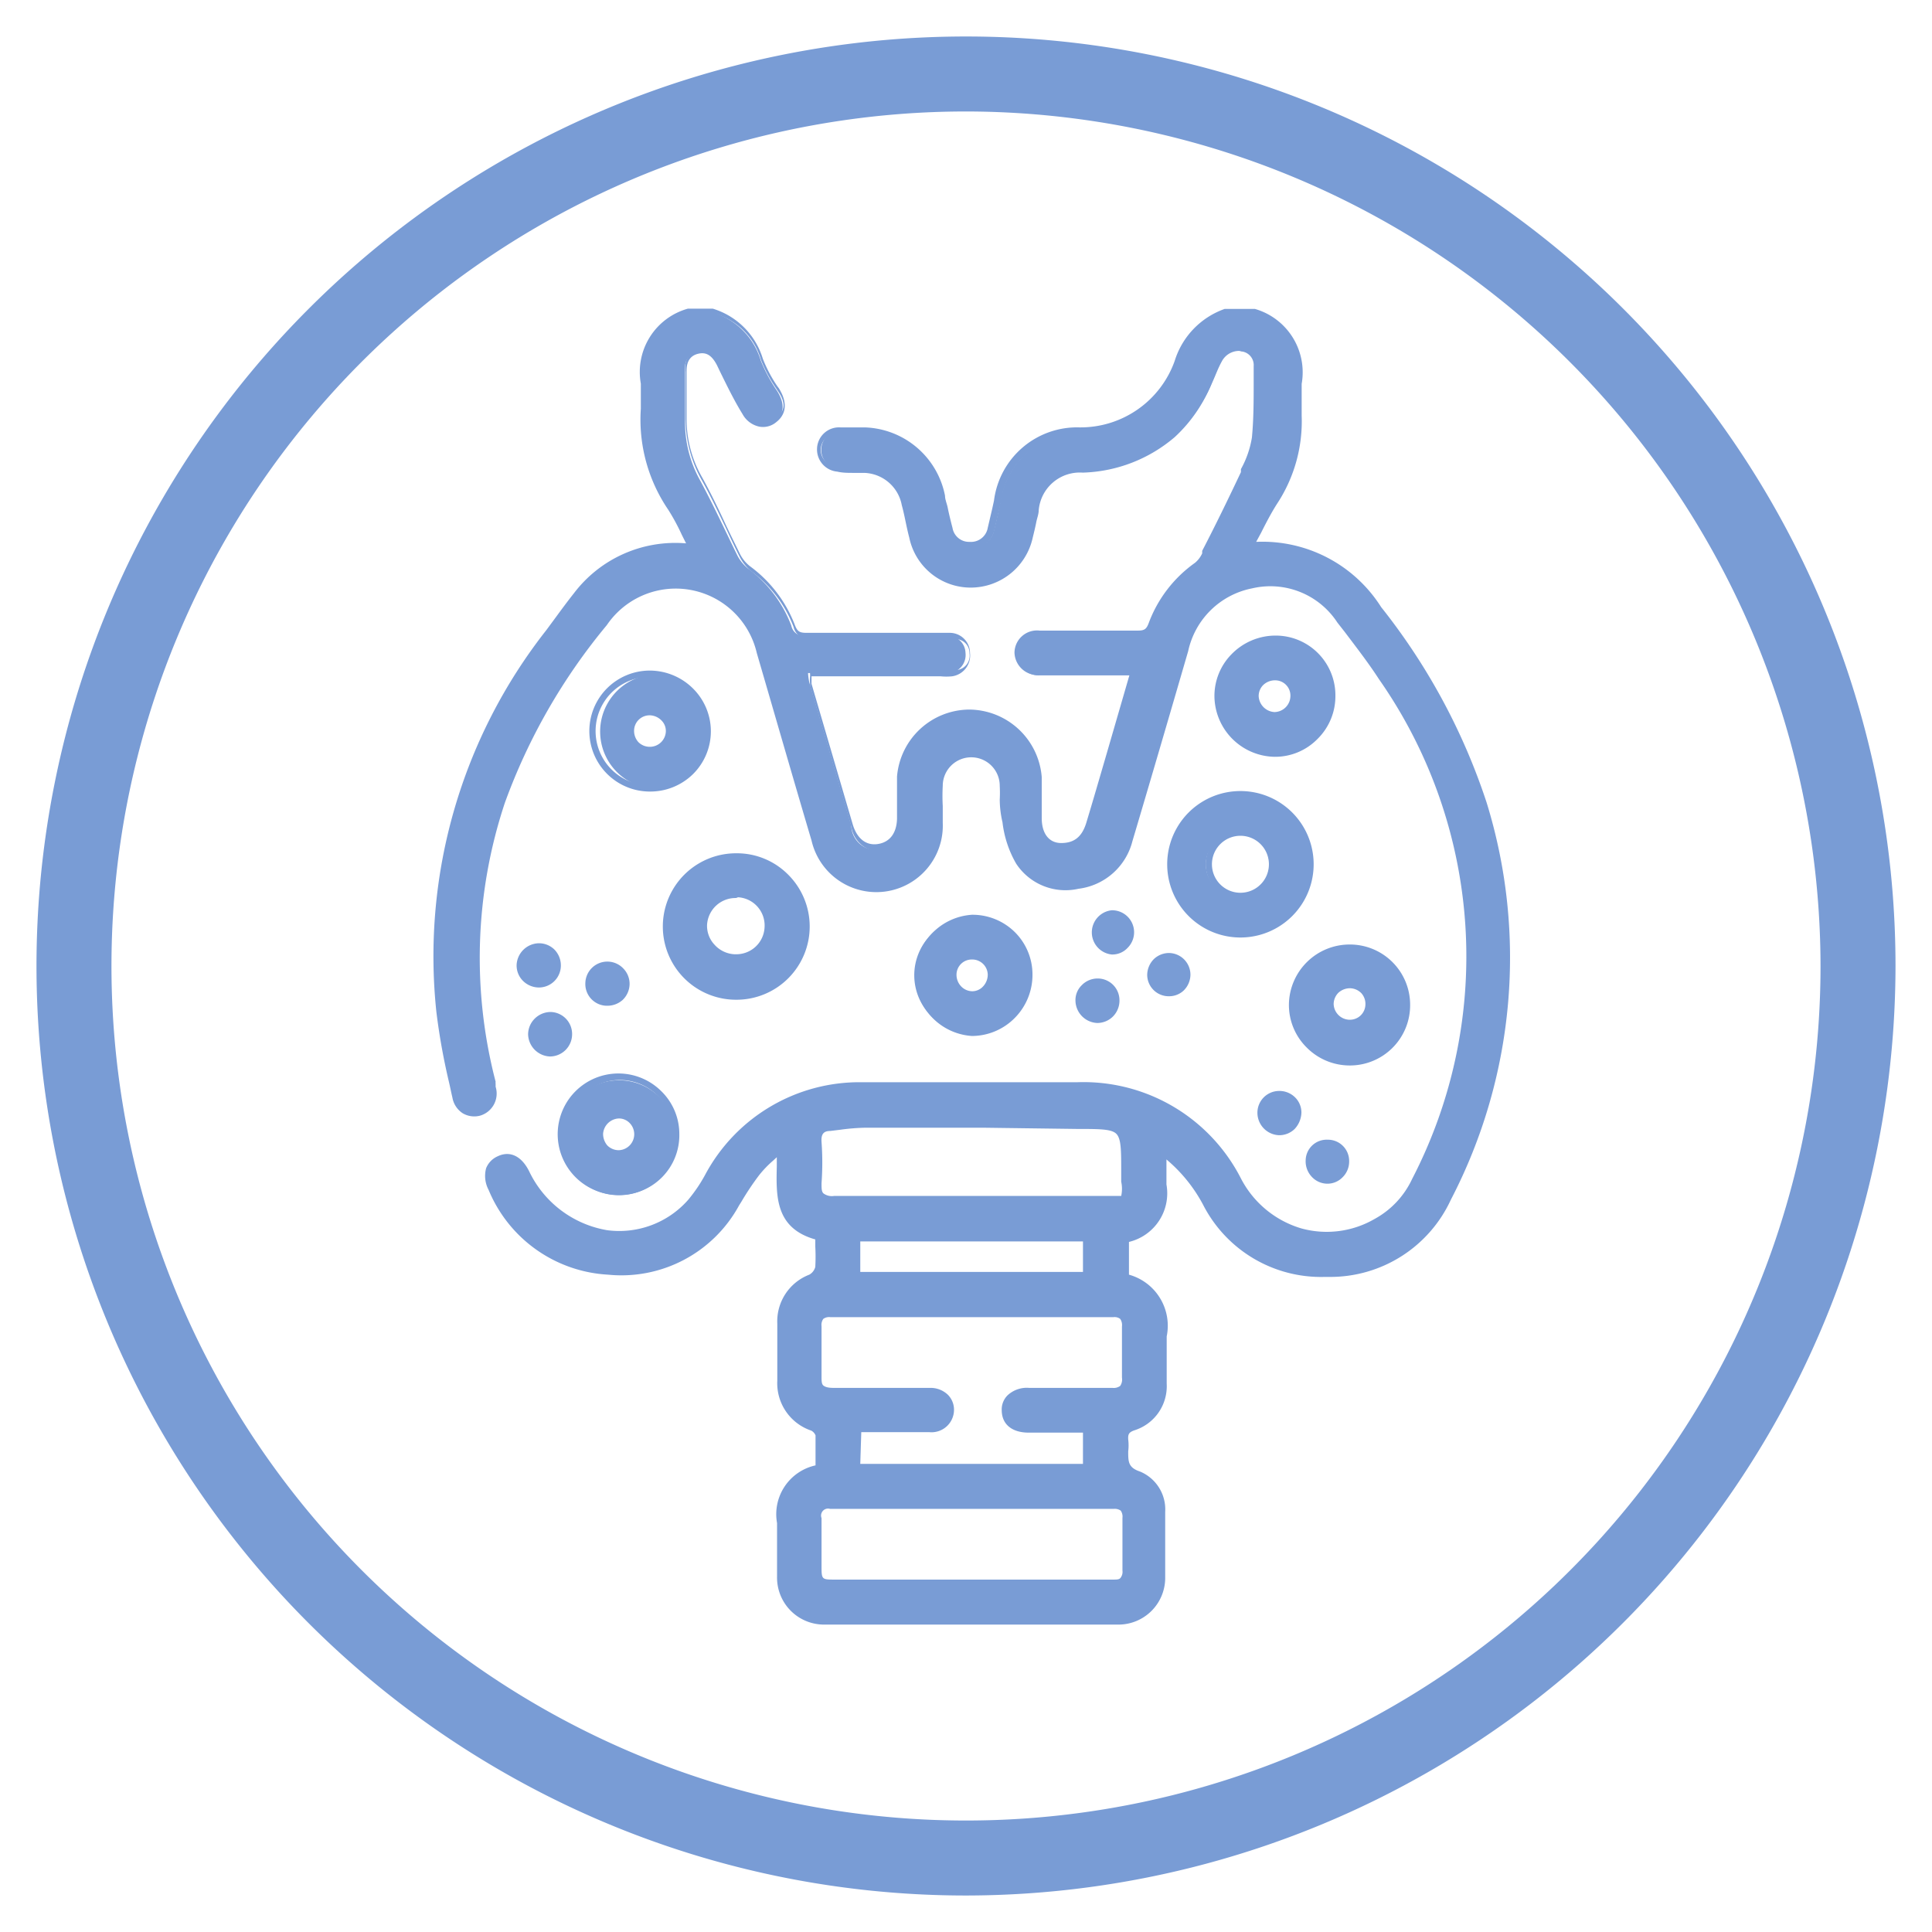 <svg xmlns="http://www.w3.org/2000/svg" id="Capa_1" data-name="Capa 1" viewBox="0 0 77.3 77.3"><defs><style>.cls-1{fill:#799cd5;}</style></defs><title>ICONOS_ESPECIALIDADES_MEDICAS</title><path class="cls-1" d="M50.15,12.48a2.51,2.51,0,0,1,1.79,2.85,11.8,11.8,0,0,0,0,1.33,6,6,0,0,1-1,3.49c-.33.52-.59,1.08-.92,1.7a5.44,5.44,0,0,1,5.12,2.55,24.65,24.65,0,0,1,4.21,7.77A20.82,20.82,0,0,1,57.94,47.9a5.2,5.2,0,0,1-4.75,3,5.27,5.27,0,0,1-4.93-2.82,6.17,6.17,0,0,0-1.69-2v1.22a1.94,1.94,0,0,1-1.51,2.22v1.53a2,2,0,0,1,1.51,2.36c0,.63,0,1.27,0,1.9a1.74,1.74,0,0,1-1.21,1.76.39.39,0,0,0-.32.48A3.53,3.53,0,0,1,45,58a.75.75,0,0,0,.56.94,1.55,1.55,0,0,1,1,1.5c0,.88,0,1.77,0,2.66a1.76,1.76,0,0,1-1.78,1.74c-3.92,0-7.85,0-11.77,0a1.76,1.76,0,0,1-1.79-1.78c0-.72,0-1.44,0-2.15a2,2,0,0,1,1.53-2.23c0-.41,0-.85,0-1.29a.44.44,0,0,0-.25-.3,1.81,1.81,0,0,1-1.27-1.89c0-.76,0-1.53,0-2.3a1.85,1.85,0,0,1,1.21-1.78.62.62,0,0,0,.31-.41,12.07,12.07,0,0,0,0-1.21c-1.86-.47-1.51-2-1.53-3.48a9,9,0,0,0-.93.92,14.66,14.66,0,0,0-.81,1.24,5.31,5.31,0,0,1-5.14,2.72,5.41,5.41,0,0,1-4.67-3.33c-.27-.54-.14-1,.3-1.18s.82,0,1.09.54c1.35,2.71,4.63,3.31,6.56,1.18a5.38,5.38,0,0,0,.69-1,6.84,6.84,0,0,1,6.16-3.65c2.88,0,5.76,0,8.64,0a7,7,0,0,1,6.43,3.79A3.94,3.94,0,0,0,55,48.88a3.64,3.64,0,0,0,1.55-1.65,19.41,19.41,0,0,0-1.34-20.1c-.51-.78-1.09-1.52-1.66-2.26A3.34,3.34,0,0,0,50,23.44a3.38,3.38,0,0,0-2.66,2.61c-.73,2.53-1.48,5.06-2.23,7.59a2.45,2.45,0,0,1-2.06,1.83,2.25,2.25,0,0,1-2.37-1,4.37,4.37,0,0,1-.53-1.61,10.42,10.42,0,0,1,0-1.48,1.27,1.27,0,1,0-2.54,0c0,.49,0,1,0,1.48a2.54,2.54,0,0,1-5,.68q-1.11-3.75-2.19-7.5a3.45,3.45,0,0,0-6.25-1.16,24,24,0,0,0-4.1,7.14,19.7,19.7,0,0,0-.37,11.23c0,.07,0,.13,0,.2a.79.79,0,0,1-.53,1,.76.76,0,0,1-.95-.63,30.94,30.94,0,0,1-.63-3.41A20.85,20.85,0,0,1,22,25.27c.37-.49.72-1,1.1-1.47a4.92,4.92,0,0,1,4.38-1.95l.24,0a16.22,16.22,0,0,0-.8-1.5,6.37,6.37,0,0,1-1.08-4,7.08,7.08,0,0,0,0-1,2.49,2.49,0,0,1,1.8-2.84h.92a2.87,2.87,0,0,1,1.88,1.92,6.42,6.42,0,0,0,.65,1.21c.31.49.3.9-.06,1.18a.75.75,0,0,1-1.17-.28c-.38-.61-.7-1.28-1-1.93C28.65,14.2,28.4,14,28,14a.74.74,0,0,0-.59.84c0,.65,0,1.3,0,1.94A4.75,4.75,0,0,0,28,19.2c.54,1,1,2,1.49,3a1.61,1.61,0,0,0,.43.54,5.1,5.1,0,0,1,1.74,2.29.51.51,0,0,0,.58.41c1.57,0,3.14,0,4.7,0,.35,0,.69,0,1,0a.7.7,0,0,1,.69.68.73.73,0,0,1-.63.81,2.86,2.86,0,0,1-.51,0H32.33a2.37,2.37,0,0,0,.05.37l1.68,5.73A1,1,0,0,0,35.2,34a1,1,0,0,0,.87-1.14c0-.56,0-1.13,0-1.69a2.79,2.79,0,0,1,5.57,0c0,.54,0,1.09,0,1.63S42,33.89,42.6,34a1,1,0,0,0,1.12-.89c.39-1.29.76-2.58,1.14-3.87.2-.72.41-1.43.64-2.22H41.6a.8.8,0,0,1-.85-.77.77.77,0,0,1,.85-.75c1.31,0,2.62,0,3.94,0a.49.49,0,0,0,.55-.38,5,5,0,0,1,1.8-2.36,1.3,1.3,0,0,0,.34-.43c.54-1.08,1.08-2.15,1.59-3.25a4.71,4.71,0,0,0,.51-1.43c.09-.94.06-1.9.06-2.86a.7.7,0,0,0-.6-.72.78.78,0,0,0-.91.4c-.15.27-.25.56-.38.84a5.69,5.69,0,0,1-5.14,3.51,1.77,1.77,0,0,0-1.88,1.6c-.08.37-.15.74-.24,1.1a2.4,2.4,0,0,1-4.7,0c-.1-.43-.19-.87-.3-1.3a1.71,1.71,0,0,0-1.62-1.38c-.35,0-.71,0-1.07-.09a.75.75,0,0,1-.69-.8.77.77,0,0,1,.83-.72c.32,0,.64,0,1,.07a3.24,3.24,0,0,1,3.11,2.63c.1.43.19.86.3,1.29a.79.79,0,0,0,.81.65.81.81,0,0,0,.86-.65c.09-.36.17-.73.25-1.1a3.25,3.25,0,0,1,3.31-2.83,4.12,4.12,0,0,0,3.87-2.76,3.06,3.06,0,0,1,1.86-2ZM34.3,58.69h9.15v-1.5c-.79,0-1.54,0-2.29,0s-.94-.27-.95-.75.33-.78,1-.78c1.11,0,2.22,0,3.33,0,.4,0,.54-.13.53-.53,0-.68,0-1.37,0-2.05,0-.33-.09-.5-.46-.5-3.78,0-7.57,0-11.35,0-.36,0-.48.14-.47.49,0,.67,0,1.33,0,2,0,.49.17.62.63.61,1.27,0,2.55,0,3.83,0a.77.77,0,1,1,0,1.53c-.82,0-1.64,0-2.45,0-.15,0-.29,0-.44,0Zm4.54,4.64c1.89,0,3.78,0,5.67,0,.37,0,.54-.11.53-.5,0-.69,0-1.39,0-2.09,0-.35-.1-.49-.47-.49-3.78,0-7.56,0-11.35,0-.36,0-.47.15-.46.49,0,.63,0,1.26,0,1.89s0,.69.67.69Zm0-15.35c1.67,0,3.34,0,5,0,1.3,0,1.13.17,1.14-1.14C45,45,45,45,43.16,45H34.63a13.38,13.38,0,0,0-1.42.14c-.34,0-.49.19-.47.56a12.83,12.83,0,0,1,0,1.64c0,.48.12.65.62.65C35.21,48,37.05,48,38.89,48Zm-4.6,3h9.16V49.55H34.31c0,.1,0,.18,0,.26Z"></path><path class="cls-1" d="M38.76,65H33a1.88,1.88,0,0,1-1.91-1.91c0-.51,0-1,0-1.51v-.64a2,2,0,0,1,1.54-2.31v-.26c0-.3,0-.63,0-.94a.38.38,0,0,0-.17-.19,2,2,0,0,1-1.36-2v-1c0-.43,0-.85,0-1.28A2,2,0,0,1,32.38,51a.5.5,0,0,0,.24-.31,7.42,7.42,0,0,0,0-.82v-.28c-1.59-.45-1.57-1.7-1.54-2.92v-.37l-.14.13a4.3,4.3,0,0,0-.56.58,10.88,10.88,0,0,0-.71,1.06l-.1.16A5.36,5.36,0,0,1,24.33,51a5.5,5.5,0,0,1-4.78-3.39,1.19,1.19,0,0,1-.1-.87.88.88,0,0,1,.47-.48c.49-.23.95,0,1.25.6a4.24,4.24,0,0,0,3.12,2.36,3.67,3.67,0,0,0,3.24-1.21,6.1,6.1,0,0,0,.68-1,7,7,0,0,1,6.25-3.71c2.27,0,4.58,0,6.81,0h1.84a7.07,7.07,0,0,1,6.54,3.85,4,4,0,0,0,2.42,2A3.82,3.82,0,0,0,55,48.77a3.51,3.51,0,0,0,1.5-1.6,19.35,19.35,0,0,0-1.33-20c-.42-.65-.91-1.28-1.37-1.89l-.29-.37a3.2,3.2,0,0,0-3.41-1.37,3.26,3.26,0,0,0-2.56,2.51c-.75,2.58-1.51,5.18-2.23,7.6a2.55,2.55,0,0,1-2.16,1.91,2.36,2.36,0,0,1-2.49-1,4.29,4.29,0,0,1-.55-1.66A4.12,4.12,0,0,1,40,32a5.23,5.23,0,0,0,0-.56,1.14,1.14,0,1,0-2.28,0,7.33,7.33,0,0,0,0,.81c0,.23,0,.45,0,.67a2.66,2.66,0,0,1-5.25.71c-.71-2.39-1.46-5-2.19-7.5a3.33,3.33,0,0,0-6-1.12,23.82,23.82,0,0,0-4.08,7.11,19.66,19.66,0,0,0-.37,11.16.24.24,0,0,0,0,.08l0,.12a.92.92,0,0,1-.63,1.16.91.91,0,0,1-.69-.1.94.94,0,0,1-.41-.63c-.05-.21-.09-.42-.14-.63a25.84,25.84,0,0,1-.5-2.79,21.11,21.11,0,0,1,4.4-15.28l.42-.57c.22-.3.45-.61.68-.9a5.09,5.09,0,0,1,4.49-2h0l-.17-.34a8.44,8.44,0,0,0-.54-1,6.41,6.41,0,0,1-1.1-4.05c0-.28,0-.65,0-1a2.63,2.63,0,0,1,1.88-3h1a3,3,0,0,1,2,2,5.52,5.52,0,0,0,.58,1.1l.06.08c.47.75.14,1.17-.09,1.35a.82.82,0,0,1-.69.19,1,1,0,0,1-.67-.5c-.34-.55-.63-1.15-.91-1.72l-.11-.23c-.2-.39-.42-.54-.74-.47s-.49.3-.48.72v.42c0,.51,0,1,0,1.53a4.7,4.7,0,0,0,.64,2.31c.34.62.65,1.26.94,1.89.18.38.37.76.55,1.13a1.47,1.47,0,0,0,.4.5A5.24,5.24,0,0,1,31.8,25c.1.26.18.32.47.32h4.94c.26,0,.53,0,.8,0a.81.81,0,0,1,.8.81.84.84,0,0,1-.72.93,2.32,2.32,0,0,1-.45,0H32.47c0,.08,0,.14,0,.19l0,.11,1.65,5.63c.17.56.53.85,1,.78s.75-.42.77-1c0-.21,0-.42,0-.63s0-.71,0-1.07a2.92,2.92,0,0,1,2.89-2.68h0a2.93,2.93,0,0,1,2.9,2.7c0,.35,0,.71,0,1.06v.58c0,.62.29,1,.78,1s.82-.22,1-.8c.27-.89.53-1.79.79-2.68l.94-3.24H41.59a.93.93,0,0,1-1-.9.9.9,0,0,1,1-.88h3.94c.26,0,.34-.06.43-.3a5.16,5.16,0,0,1,1.85-2.41,1.06,1.06,0,0,0,.29-.38l0-.1c.52-1,1.05-2.09,1.55-3.15l0-.12a3.85,3.85,0,0,0,.44-1.27c.07-.73.07-1.49.07-2.23,0-.2,0-.41,0-.62a.55.55,0,0,0-.49-.59.65.65,0,0,0-.78.32c-.1.19-.18.39-.26.58s-.07.17-.11.26A5.84,5.84,0,0,1,47,17.49a5.92,5.92,0,0,1-3.68,1.42,1.65,1.65,0,0,0-1.76,1.5c0,.16-.07.33-.1.49s-.09.41-.14.61a2.54,2.54,0,0,1-2.47,2h0a2.51,2.51,0,0,1-2.47-2c-.05-.19-.09-.37-.13-.56s-.1-.49-.17-.74a1.58,1.58,0,0,0-1.51-1.29l-.43,0c-.21,0-.43,0-.64-.05a.89.89,0,0,1-.81-.93.88.88,0,0,1,.93-.84h0c.21,0,.42,0,.63,0l.34,0a3.38,3.38,0,0,1,3.22,2.73c0,.16.08.33.11.49s.12.54.19.8a.67.67,0,0,0,.69.56h0a.68.68,0,0,0,.72-.56l.18-.77.07-.32a3.35,3.35,0,0,1,3.42-2.93A4,4,0,0,0,47,14.44,3.21,3.21,0,0,1,49,12.36h1.21a2.64,2.64,0,0,1,1.87,3c0,.41,0,.85,0,1.26v0a6,6,0,0,1-1,3.56c-.22.35-.42.73-.62,1.13l-.2.37a5.62,5.62,0,0,1,5,2.61,25.21,25.21,0,0,1,4.22,7.82A21,21,0,0,1,58.05,48a5.31,5.31,0,0,1-4.86,3.09H53a5.3,5.3,0,0,1-4.86-2.88,6.1,6.1,0,0,0-1.47-1.82v1a2,2,0,0,1-1.5,2.3V51a2.12,2.12,0,0,1,1.51,2.47c0,.39,0,.79,0,1.18,0,.23,0,.47,0,.71a1.85,1.85,0,0,1-1.3,1.87c-.22.08-.25.16-.24.36a1.93,1.93,0,0,1,0,.48c0,.42,0,.65.48.81a1.64,1.64,0,0,1,1,1.61c0,.86,0,1.76,0,2.67A1.87,1.87,0,0,1,44.78,65ZM31.34,45.75v1c0,1.25-.05,2.33,1.44,2.7l.1,0v.47a6.1,6.1,0,0,1,0,.86.73.73,0,0,1-.38.51,1.69,1.69,0,0,0-1.13,1.66c0,.43,0,.86,0,1.28v1A1.7,1.7,0,0,0,32.53,57a.61.61,0,0,1,.34.41c0,.33,0,.65,0,1v.41l-.08,0c-1.18.48-1.46.87-1.46,2.11v.64c0,.5,0,1,0,1.5A1.65,1.65,0,0,0,33,64.74c4,0,7.92,0,11.77,0a1.62,1.62,0,0,0,1.65-1.61c0-.91,0-1.81,0-2.66a1.39,1.39,0,0,0-.89-1.38A.88.88,0,0,1,44.9,58a1.55,1.55,0,0,0,0-.43.52.52,0,0,1,.4-.61,1.62,1.62,0,0,0,1.14-1.64c0-.24,0-.47,0-.71s0-.8,0-1.19c.07-1.25-.38-2-1.42-2.24l-.09,0V49.44l.08,0a1.8,1.8,0,0,0,1.42-2.1V45.85l.2.14a6.15,6.15,0,0,1,1.73,2.06,5.14,5.14,0,0,0,4.82,2.75,5.08,5.08,0,0,0,4.64-2.95,20.78,20.78,0,0,0,1.42-15.64,24.74,24.74,0,0,0-4.19-7.74,5.27,5.27,0,0,0-5-2.49h-.23l.11-.2c.1-.19.2-.38.29-.57.21-.4.41-.78.64-1.14a5.84,5.84,0,0,0,1-3.42v-.05c0-.42,0-.86,0-1.29a2.37,2.37,0,0,0-1.69-2.71H49a2.94,2.94,0,0,0-1.77,1.92,4.24,4.24,0,0,1-4,2.85,3.11,3.11,0,0,0-3.18,2.73l-.08.32-.18.78a.94.94,0,0,1-1,.75h0a.91.91,0,0,1-.93-.75c-.07-.27-.13-.54-.19-.81s-.07-.32-.11-.48a3.15,3.15,0,0,0-3-2.54l-.35,0c-.21,0-.41,0-.62,0a.64.64,0,1,0-.11,1.27c.21,0,.42,0,.63.05l.44,0a1.82,1.82,0,0,1,1.72,1.48c.07.25.12.5.18.75l.12.55a2.28,2.28,0,0,0,2.23,1.81h0a2.26,2.26,0,0,0,2.23-1.81c.05-.2.09-.4.13-.6s.07-.33.11-.5a1.88,1.88,0,0,1,2-1.69,5.67,5.67,0,0,0,3.53-1.36,5.54,5.54,0,0,0,1.51-2.08L48.5,15a5.15,5.15,0,0,1,.27-.59.89.89,0,0,1,1-.46.81.81,0,0,1,.7.85c0,.2,0,.41,0,.61,0,.74,0,1.51-.07,2.26A4.16,4.16,0,0,1,50,19l-.06.12c-.49,1.06-1,2.12-1.54,3.15l0,.1a1.3,1.3,0,0,1-.37.47,5,5,0,0,0-1.77,2.3.6.6,0,0,1-.65.46H41.6a.65.65,0,0,0-.73.63c0,.37.29.62.74.65h4.06l-1,3.56c-.26.89-.52,1.79-.79,2.68-.2.7-.65,1.06-1.26,1s-1-.55-1-1.29V32.2c0-.34,0-.7,0-1a2.68,2.68,0,0,0-2.65-2.47h0a2.67,2.67,0,0,0-2.64,2.45c0,.35,0,.7,0,1s0,.42,0,.63a1.15,1.15,0,0,1-1,1.26,1.17,1.17,0,0,1-1.27-1l-1.65-5.63,0-.1a1.5,1.5,0,0,1,0-.24,1,1,0,0,0,0-.15l0-.14h5.46a1.63,1.63,0,0,0,.39,0,.58.58,0,0,0,.53-.67.56.56,0,0,0-.57-.57c-.26,0-.52,0-.78,0h-5a.63.63,0,0,1-.69-.49,5,5,0,0,0-1.7-2.23,1.82,1.82,0,0,1-.46-.58c-.19-.38-.37-.76-.55-1.15-.3-.62-.6-1.26-.94-1.87a5,5,0,0,1-.67-2.44c0-.51,0-1,0-1.52v-.42a.84.84,0,0,1,.68-1,.89.89,0,0,1,1,.6l.11.23a18.5,18.5,0,0,0,.91,1.7.76.76,0,0,0,.49.39.65.65,0,0,0,.5-.15c.3-.23.31-.56,0-1l-.06-.09a5.69,5.69,0,0,1-.61-1.14,2.7,2.7,0,0,0-1.78-1.84h-.88A2.36,2.36,0,0,0,26,15.31a9,9,0,0,1,0,1A6.21,6.21,0,0,0,27,20.25a7.17,7.17,0,0,1,.56,1c.08.16.17.32.25.49l.09.16-.18,0-.13,0h-.13a4.82,4.82,0,0,0-4.28,1.91c-.23.29-.46.59-.68.89l-.42.58a20.85,20.85,0,0,0-4.35,15.09,25.28,25.28,0,0,0,.49,2.76c.05.22.1.43.14.64a.75.75,0,0,0,.3.47.71.71,0,0,0,.5.07.67.67,0,0,0,.44-.87.32.32,0,0,0,0-.09l0-.1A20,20,0,0,1,20,32a24.17,24.17,0,0,1,4.12-7.18,3.58,3.58,0,0,1,6.47,1.21c.72,2.53,1.47,5.1,2.18,7.49a2.42,2.42,0,0,0,4.76-.64c0-.22,0-.45,0-.67a7.51,7.51,0,0,1,0-.82A1.41,1.41,0,0,1,38.88,30h0a1.4,1.4,0,0,1,1.37,1.42,5.61,5.61,0,0,1,0,.58,4.41,4.41,0,0,0,.55,2.44,2.11,2.11,0,0,0,2.24.92,2.29,2.29,0,0,0,2-1.73c.72-2.42,1.48-5,2.23-7.6A3.5,3.5,0,0,1,50,23.32a3.45,3.45,0,0,1,3.66,1.47l.28.37c.47.61,1,1.25,1.39,1.91a19.6,19.6,0,0,1,1.35,20.21A3.91,3.91,0,0,1,55.08,49,4,4,0,0,1,52,49.4a4.32,4.32,0,0,1-2.57-2.08,6.84,6.84,0,0,0-6.32-3.72H41.27c-2.23,0-4.54,0-6.8,0a6.77,6.77,0,0,0-6,3.59,5.77,5.77,0,0,1-.71,1,3.88,3.88,0,0,1-3.46,1.28A4.43,4.43,0,0,1,21,47c-.17-.34-.47-.7-.93-.48a.58.58,0,0,0-.33.34.88.88,0,0,0,.09.67,5.27,5.27,0,0,0,4.57,3.25,5.13,5.13,0,0,0,5-2.66l.1-.16a10.79,10.79,0,0,1,.72-1.09,6.62,6.62,0,0,1,.59-.6l.35-.33ZM44.53,63.46H33.42c-.73,0-.79-.07-.79-.82v-.57c0-.44,0-.88,0-1.32a.63.63,0,0,1,.14-.47.6.6,0,0,1,.45-.15H44.57a.6.6,0,0,1,.45.15.65.65,0,0,1,.14.47c0,.8,0,1.47,0,2.09a.6.6,0,0,1-.14.47A.68.68,0,0,1,44.53,63.46ZM41.9,63.2h2.62c.17,0,.27,0,.32-.08a.39.39,0,0,0,.07-.28c0-.63,0-1.3,0-2.11a.42.42,0,0,0-.07-.29.42.42,0,0,0-.27-.07H33.21a.28.28,0,0,0-.34.37c0,.44,0,.88,0,1.32v.57c0,.57,0,.57.54.57H41.9Zm1.68-4.38H34.17V57.11l.27,0c.23,0,.46,0,.68,0h2.07a.66.66,0,0,0,.73-.63.6.6,0,0,0-.17-.43.74.74,0,0,0-.55-.21h-.1c-1.22,0-2.49,0-3.73,0a.79.79,0,0,1-.6-.17.68.68,0,0,1-.15-.56c0-.65,0-1.31,0-2v0a.68.68,0,0,1,.14-.47.65.65,0,0,1,.46-.14H44.57a.59.59,0,0,1,.45.14.68.68,0,0,1,.14.48c0,.56,0,1.3,0,2a.71.71,0,0,1-.14.52.72.72,0,0,1-.52.15c-.88,0-1.77,0-2.64,0h-.68a1,1,0,0,0-.7.22.62.62,0,0,0-.15.44c0,.41.29.62.83.63h2.42Zm-9.16-.25h8.91V57.32H41.16c-.67,0-1.07-.33-1.08-.88a.8.8,0,0,1,.23-.61,1.13,1.13,0,0,1,.87-.3h.68c.87,0,1.77,0,2.65,0h0a.44.44,0,0,0,.31-.08.46.46,0,0,0,.07-.33c0-.75,0-1.49,0-2.05a.44.44,0,0,0-.07-.3.37.37,0,0,0-.27-.07H33.22a.39.39,0,0,0-.28.07.41.41,0,0,0-.07.29v0c0,.65,0,1.31,0,2,0,.19,0,.32.08.38s.2.09.41.09c1.25,0,2.52,0,3.74,0h.1a1,1,0,0,1,.73.28.85.85,0,0,1,.24.61.9.9,0,0,1-1,.88H34.74l-.28,0h0Zm9.16-7.43H34.16V49.81c0-.05,0-.11,0-.18l0-.21h9.39Zm-9.17-.25h8.92V49.67H34.42s0,.1,0,.14v1.08Zm-1.07-2.77a.73.73,0,0,1-.57-.18.75.75,0,0,1-.15-.6,11,11,0,0,0,0-1.62.58.58,0,0,1,.58-.7l.4-.05a8.59,8.59,0,0,1,1-.08c2.52,0,5.23,0,8.53,0,1,0,1.45,0,1.73.27s.27.75.26,1.69c0,.15,0,.28,0,.4,0,.41,0,.62-.13.75s-.33.12-.74.12H37.38c-1.32,0-2.67,0-4,0Zm6-3H34.63a8.42,8.42,0,0,0-1,.08l-.41.05c-.28,0-.37.14-.35.44a11.35,11.35,0,0,1,0,1.65c0,.21,0,.34.08.41a.56.56,0,0,0,.42.1c1.34,0,2.7,0,4,0H44.3c.3,0,.5,0,.56,0a1.35,1.35,0,0,0,0-.57c0-.12,0-.25,0-.4,0-.85,0-1.31-.19-1.51s-.68-.2-1.55-.2Z"></path><path class="cls-1" d="M32.25,37.06A2.81,2.81,0,0,1,26.63,37a2.82,2.82,0,0,1,2.81-2.78A2.79,2.79,0,0,1,32.25,37.06Zm-1.54,0a1.24,1.24,0,0,0-1.17-1.33,1.26,1.26,0,1,0-.16,2.52A1.25,1.25,0,0,0,30.71,37.11Z"></path><path class="cls-1" d="M29.45,40a2.93,2.93,0,1,1,0-5.86h0a2.89,2.89,0,0,1,2.09.86,2.93,2.93,0,0,1-2.08,5Zm0-5.61A2.7,2.7,0,0,0,26.75,37a2.71,2.71,0,0,0,2.7,2.71h0a2.69,2.69,0,0,0,2.68-2.66h0a2.72,2.72,0,0,0-.78-1.92,2.68,2.68,0,0,0-1.91-.78Zm0,4.07h-.07a1.36,1.36,0,0,1-1-.46A1.34,1.34,0,0,1,28,37a1.37,1.37,0,0,1,.47-1,1.4,1.4,0,0,1,1-.36,1.37,1.37,0,0,1,1.3,1.47h0A1.38,1.38,0,0,1,29.45,38.43Zm0-2.53A1.14,1.14,0,0,0,28.29,37a1.1,1.1,0,0,0,.3.8,1.15,1.15,0,0,0,.8.38h.06a1.13,1.13,0,0,0,1.14-1.07h0a1.13,1.13,0,0,0-1.06-1.21Z"></path><path class="cls-1" d="M49.63,37.39a2.81,2.81,0,1,1,2.81-2.78A2.8,2.8,0,0,1,49.63,37.39Zm0-1.54a1.27,1.27,0,0,0,0-2.53,1.27,1.27,0,1,0,0,2.53Z"></path><path class="cls-1" d="M49.63,37.51h0a2.93,2.93,0,1,1,0-5.86h0a2.93,2.93,0,1,1,0,5.86Zm0-5.61a2.68,2.68,0,1,0,0,5.36h0a2.68,2.68,0,1,0,0-5.36Zm0,4.07h0a1.39,1.39,0,1,1,0-2.78h0a1.39,1.39,0,0,1,0,2.78Zm0-2.53a1.14,1.14,0,0,0-1.14,1.15,1.14,1.14,0,0,0,1.14,1.13h0a1.14,1.14,0,0,0,0-2.28Z"></path><path class="cls-1" d="M27.06,45.37a2.3,2.3,0,1,1-4.59,0,2.3,2.3,0,0,1,4.59,0Zm-2.3.78a.75.75,0,0,0,.76-.73.77.77,0,0,0-.75-.8.78.78,0,0,0-.76.74A.75.75,0,0,0,24.76,46.15Z"></path><path class="cls-1" d="M24.77,47.81a2.43,2.43,0,1,1,1.68-4.16,2.39,2.39,0,0,1,.73,1.72h0a2.39,2.39,0,0,1-2.41,2.44Zm0-4.6h0a2.2,2.2,0,0,0-2.15,2.17,2.17,2.17,0,0,0,2.18,2.18h0a2.15,2.15,0,0,0,1.54-.64,2.12,2.12,0,0,0,.62-1.55h0a2.17,2.17,0,0,0-2.16-2.16Zm0,3.06h0a.89.89,0,0,1-.64-.27.89.89,0,0,1,.65-1.5h0a.87.87,0,0,1,.86.93A.86.86,0,0,1,24.77,46.27Zm0-1.52a.66.66,0,0,0-.64.61.71.71,0,0,0,.17.47.64.64,0,0,0,.46.19h0a.64.64,0,0,0,.44-1.08.6.6,0,0,0-.44-.19Z"></path><path class="cls-1" d="M26,31.54A2.29,2.29,0,0,1,26,27a2.32,2.32,0,0,1,2.31,2.31A2.29,2.29,0,0,1,26,31.54Zm0-3a.73.73,0,0,0-.76.72A.75.75,0,0,0,26,30a.76.76,0,1,0,0-1.51Z"></path><path class="cls-1" d="M26,31.67h0a2.42,2.42,0,0,1,0-4.84,2.46,2.46,0,0,1,1.73.72,2.41,2.41,0,0,1,0,3.42A2.44,2.44,0,0,1,26,31.67Zm0-4.59a2.17,2.17,0,1,0,0,4.34h0a2.18,2.18,0,0,0,1.54-.63,2.16,2.16,0,0,0,0-3.06A2.18,2.18,0,0,0,26,27.08Zm0,3.05h0a.88.88,0,1,1,0-1.76h0a.9.9,0,0,1,.64.28.91.91,0,0,1,.24.64A.9.9,0,0,1,26,30.13Zm0-1.51a.62.62,0,0,0-.63.61.67.67,0,0,0,.17.46.64.64,0,0,0,.46.19h0a.64.64,0,0,0,.64-.6.59.59,0,0,0-.17-.45.68.68,0,0,0-.46-.21h0Z"></path><path class="cls-1" d="M50.93,25.56a2.3,2.3,0,1,1,0,4.59,2.34,2.34,0,0,1-2.3-2.28A2.31,2.31,0,0,1,50.93,25.56Zm.76,2.28A.72.72,0,0,0,51,27.1a.77.77,0,0,0-.79.76.82.82,0,0,0,.75.76A.76.76,0,0,0,51.69,27.84Z"></path><path class="cls-1" d="M51,30.28h0a2.45,2.45,0,0,1-2.41-2.41,2.38,2.38,0,0,1,.69-1.7,2.46,2.46,0,0,1,1.73-.74h0a2.39,2.39,0,0,1,2.42,2.42,2.4,2.4,0,0,1-.73,1.73A2.37,2.37,0,0,1,51,30.28Zm0-4.6a2.2,2.2,0,0,0-1.55.66,2.12,2.12,0,0,0-.62,1.53A2.21,2.21,0,0,0,50.93,30h0a2.13,2.13,0,0,0,1.51-.63,2.17,2.17,0,0,0-1.52-3.72Zm0,3.06h0a.91.91,0,0,1-.87-.88.89.89,0,0,1,.89-.89h0a.86.86,0,0,1,.86.87h0a.91.91,0,0,1-.27.65A.88.88,0,0,1,50.94,28.74Zm0-1.52a.68.68,0,0,0-.46.19.62.62,0,0,0-.18.44.67.67,0,0,0,.63.64.65.65,0,0,0,.64-.65h0a.61.61,0,0,0-.61-.62Z"></path><path class="cls-1" d="M41.18,39a2.3,2.3,0,1,1-2.32-2.28A2.28,2.28,0,0,1,41.18,39Zm-2.3-.74a.74.74,0,0,0-.74.74.75.75,0,1,0,1.5,0A.73.73,0,0,0,38.88,38.26Z"></path><path class="cls-1" d="M38.89,41.45a2.43,2.43,0,0,1,0-4.85h0a2.41,2.41,0,0,1,1.71.69A2.39,2.39,0,0,1,41.31,39a2.45,2.45,0,0,1-.71,1.73,2.42,2.42,0,0,1-1.7.72Zm0-4.6h0A2.17,2.17,0,0,0,36.72,39a2.21,2.21,0,0,0,.64,1.55,2.17,2.17,0,0,0,1.53.64h0a2.14,2.14,0,0,0,1.53-.65,2.16,2.16,0,0,0-1.55-3.7Zm0,3.06a.83.83,0,0,1-.61-.26A.89.89,0,0,1,38,39a.86.86,0,0,1,.87-.86h0a.86.86,0,0,1,.88.83.9.9,0,0,1-.25.66.86.86,0,0,1-.62.28Zm0-1.52h0a.61.61,0,0,0-.62.61.67.67,0,0,0,.19.47.63.63,0,0,0,.44.19h0a.59.59,0,0,0,.44-.2.69.69,0,0,0,.18-.47A.62.62,0,0,0,38.89,38.39Z"></path><path class="cls-1" d="M56.3,40.19A2.27,2.27,0,0,1,54,42.5a2.29,2.29,0,1,1,0-4.58A2.27,2.27,0,0,1,56.3,40.19ZM54,41a.75.75,0,0,0,0-1.5A.75.75,0,1,0,54,41Z"></path><path class="cls-1" d="M54,42.63a2.42,2.42,0,0,1-1.72-.72,2.39,2.39,0,0,1-.71-1.71A2.43,2.43,0,0,1,54,37.79h0a2.41,2.41,0,0,1,2.42,2.4h0A2.41,2.41,0,0,1,54,42.63ZM54,38h0a2.19,2.19,0,0,0-2.15,2.16,2.11,2.11,0,0,0,.64,1.53,2.14,2.14,0,0,0,1.54.65h0a2.17,2.17,0,0,0,2.16-2.19h0a2.21,2.21,0,0,0-.65-1.54A2.16,2.16,0,0,0,54,38Zm0,3.05h0a.9.9,0,0,1-.86-.88.81.81,0,0,1,.27-.62.85.85,0,0,1,.62-.26h0a.87.87,0,0,1,.85.93A.86.86,0,0,1,54,41.09Zm0-.25h0a.62.62,0,0,0,.63-.59.64.64,0,0,0-.16-.47.65.65,0,0,0-.45-.2.69.69,0,0,0-.47.18.65.65,0,0,0-.19.45.65.65,0,0,0,.62.63Z"></path><path class="cls-1" d="M22,40.62a.76.76,0,0,1,0,1.52.8.8,0,0,1-.75-.75A.78.78,0,0,1,22,40.62Z"></path><path class="cls-1" d="M22,42.27h0a.91.91,0,0,1-.87-.88.89.89,0,0,1,.26-.63.91.91,0,0,1,.64-.27h0a.88.88,0,0,1,.86.88.89.89,0,0,1-.87.9Zm0-1.53a.66.66,0,0,0-.46.19.63.63,0,0,0-.19.46A.67.67,0,0,0,22,42a.64.64,0,0,0,.45-.18.64.64,0,0,0-.42-1.1h0Z"></path><path class="cls-1" d="M25.07,39.39a.77.77,0,0,1-.82.73.76.76,0,0,1-.71-.78.78.78,0,0,1,.76-.74A.79.79,0,0,1,25.07,39.39Z"></path><path class="cls-1" d="M24.3,40.24h-.05a.87.87,0,0,1-.83-.91.88.88,0,0,1,1.52-.58.88.88,0,0,1,.25.64h0a.9.9,0,0,1-.28.62A.91.91,0,0,1,24.3,40.24Zm0-1.52a.65.65,0,0,0-.63.62.62.62,0,0,0,.59.65.68.68,0,0,0,.48-.17.61.61,0,0,0,.2-.44h0a.65.65,0,0,0-.64-.66Z"></path><path class="cls-1" d="M22.32,38.65a.76.76,0,0,1-.76.74.78.78,0,0,1-.77-.78.79.79,0,0,1,.77-.75A.77.77,0,0,1,22.32,38.65Z"></path><path class="cls-1" d="M21.56,39.51a.91.91,0,0,1-.64-.27.87.87,0,0,1-.25-.64.91.91,0,0,1,.89-.86h0a.88.88,0,0,1,.63.26.91.91,0,0,1,.25.66.88.88,0,0,1-.88.85Zm0-1.52h0a.65.65,0,0,0-.64.62.62.62,0,0,0,.18.46.66.66,0,0,0,.46.19h0a.63.63,0,0,0,.63-.61h0a.63.63,0,0,0-.63-.66Z"></path><path class="cls-1" d="M44.48,36.55a.76.76,0,0,1,.76.73.75.75,0,0,1-.75.79.76.76,0,0,1-.77-.73A.78.78,0,0,1,44.48,36.55Z"></path><path class="cls-1" d="M44.48,38.19a.89.89,0,0,1,0-1.77h0a.88.88,0,0,1,.64,1.5.83.83,0,0,1-.63.27Zm0-1.52a.66.66,0,0,0-.46.21.62.62,0,0,0,.46,1.06h0a.62.62,0,0,0,.45-.19.64.64,0,0,0-.46-1.08Z"></path><path class="cls-1" d="M43.9,39.28a.74.74,0,0,1,.75.74.76.76,0,0,1-.76.78.79.79,0,0,1-.76-.75A.76.76,0,0,1,43.9,39.28Z"></path><path class="cls-1" d="M43.9,40.93h0a.91.91,0,0,1-.87-.88.83.83,0,0,1,.25-.63.88.88,0,0,1,.64-.27h0a.87.87,0,0,1,.87.86.9.9,0,0,1-.26.66A.89.89,0,0,1,43.9,40.93Zm0-1.53a.64.64,0,0,0-.46.19.61.61,0,0,0-.18.46.67.67,0,0,0,.63.63h0a.65.65,0,0,0,.62-.66.62.62,0,0,0-.62-.62Z"></path><path class="cls-1" d="M47.54,39a.76.76,0,0,1-.79.75A.74.74,0,0,1,46,39a.72.72,0,0,1,.78-.74A.75.75,0,0,1,47.54,39Z"></path><path class="cls-1" d="M46.78,39.86h0A.86.86,0,0,1,45.9,39a.91.91,0,0,1,.27-.63.88.88,0,0,1,.61-.24h0a.87.87,0,0,1,.85.88.9.9,0,0,1-.28.63A.85.85,0,0,1,46.78,39.86Zm0-1.51a.64.64,0,0,0-.44.17.67.67,0,0,0-.19.46.61.61,0,0,0,.6.63.63.63,0,0,0,.47-.17.69.69,0,0,0,.2-.45h0a.63.63,0,0,0-.61-.63Z"></path><path class="cls-1" d="M51.92,44.52a.75.75,0,1,1-1.5,0,.75.75,0,1,1,1.5,0Z"></path><path class="cls-1" d="M51.17,45.42h0a.9.9,0,0,1-.86-.88.87.87,0,0,1,.84-.89.89.89,0,0,1,.65.24.85.85,0,0,1,.27.63h0a1,1,0,0,1-.27.65A.88.88,0,0,1,51.17,45.42Zm0-1.52h0a.61.61,0,0,0-.6.63.64.64,0,0,0,.62.64h0A.64.64,0,0,0,51.6,45a.67.67,0,0,0,.2-.47h0a.6.6,0,0,0-.19-.45A.62.62,0,0,0,51.17,43.9Z"></path><path class="cls-1" d="M53.12,45.72a.73.73,0,0,1,.75.73.76.76,0,1,1-1.51,0A.74.74,0,0,1,53.12,45.72Z"></path><path class="cls-1" d="M53.11,47.36h0a.85.85,0,0,1-.62-.27.9.9,0,0,1-.25-.66.84.84,0,0,1,.87-.83h0a.85.85,0,0,1,.87.85.88.88,0,0,1-.26.65A.84.84,0,0,1,53.11,47.36Zm0-1.51a.6.6,0,0,0-.62.59.63.63,0,0,0,.62.67h0a.58.58,0,0,0,.44-.19.58.58,0,0,0,.19-.46.6.6,0,0,0-.62-.61h0Z"></path><path class="cls-1" d="M38.65,75.84A37.19,37.19,0,1,1,75.84,38.65,37.23,37.23,0,0,1,38.65,75.84Zm0-71.38A34.19,34.19,0,1,0,72.84,38.65,34.23,34.23,0,0,0,38.65,4.46Z"></path></svg>